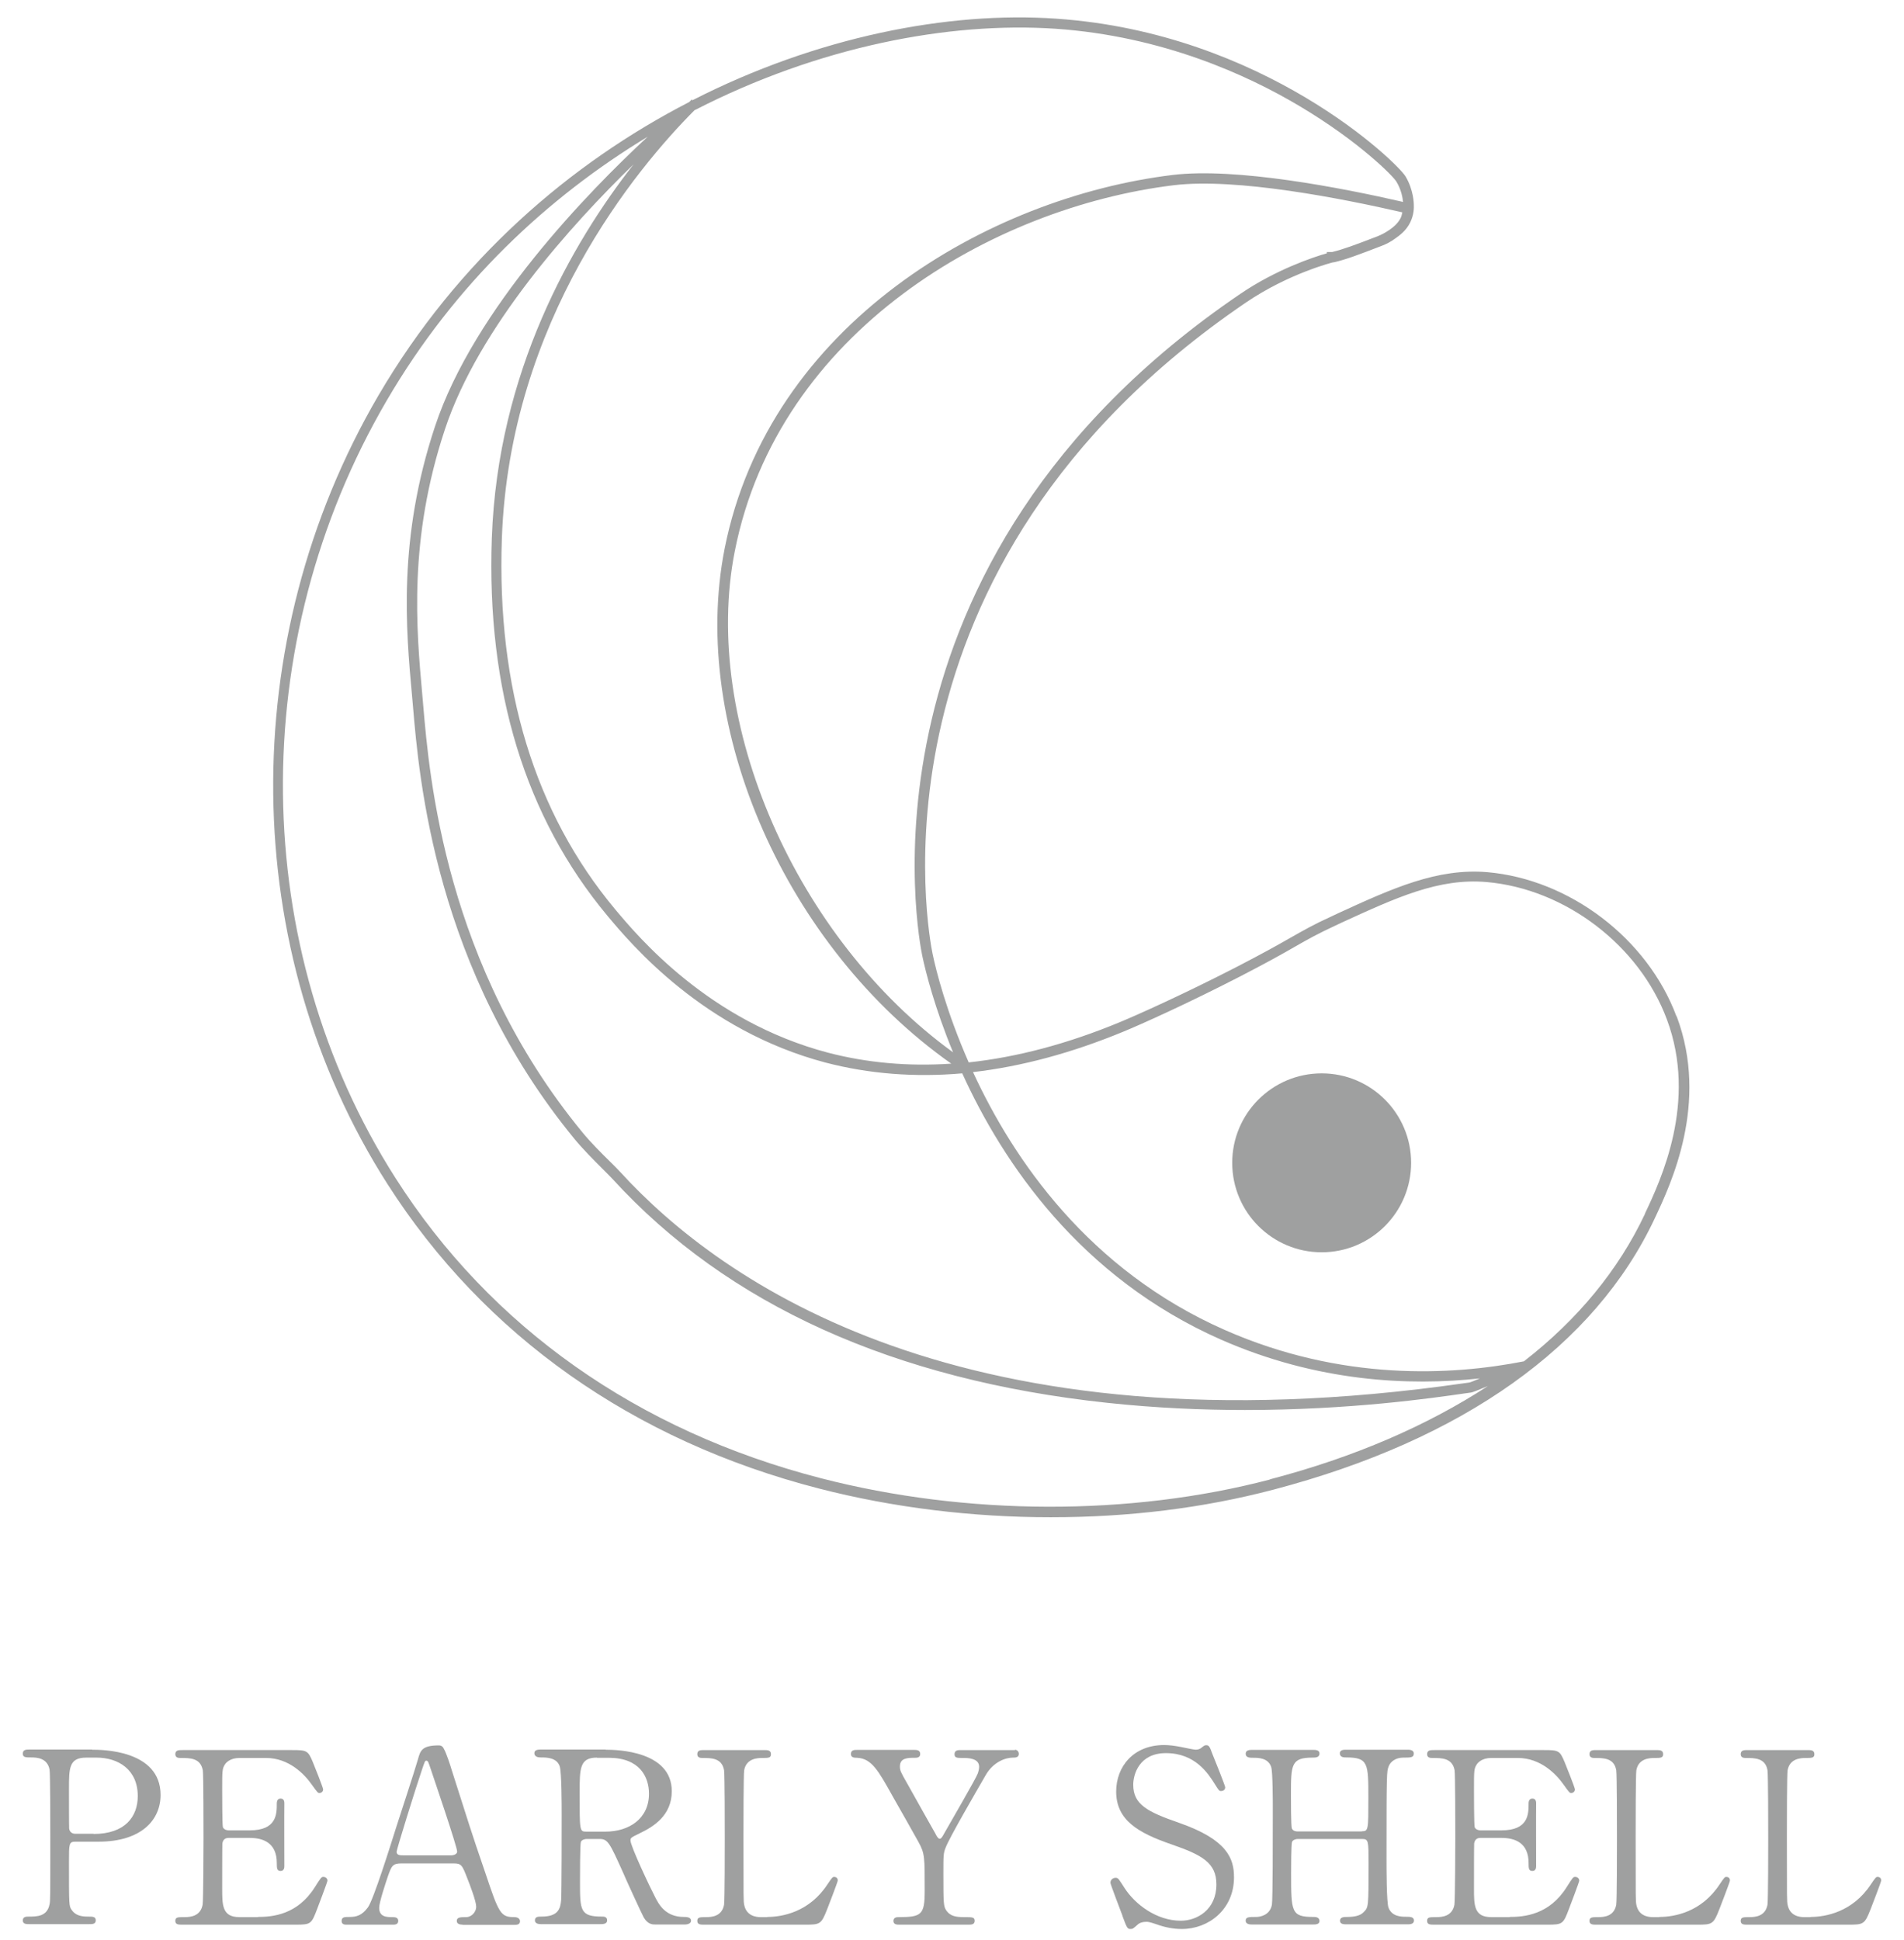 <?xml version="1.0" encoding="UTF-8"?>
<svg xmlns="http://www.w3.org/2000/svg" version="1.1" viewBox="0 0 106 108">
  <defs>
    <style>
      .cls-1 {
        fill: #9fa0a0;
      }
    </style>
  </defs>
  <!-- Generator: Adobe Illustrator 28.7.1, SVG Export Plug-In . SVG Version: 1.2.0 Build 142)  -->
  <g>
    <g id="_レイヤー_1" data-name="レイヤー_1">
      <g>
        <g>
          <path class="cls-1" d="M93.33,56.57c-1.61-4.32-5.94-7.62-10.53-8.02-2.78-.23-5.24.88-8.33,2.3l-.38.18c-.97.44-1.52.76-2.28,1.19-.68.39-1.54.87-3.01,1.63-2.96,1.52-5.51,2.66-6.48,3.06-2.9,1.2-5.7,1.94-8.39,2.23-1.24-2.82-1.82-5.12-2.01-6.04-.18-.87-4.26-21.51,17.46-36.27,2.37-1.61,4.83-2.23,4.85-2.23h.04c.68-.16,1.34-.41,2.64-.91.27-.1.53-.24.76-.41.24-.17.61-.43.84-.9.21-.43.21-.82.2-1,0-.03-.01-.81-.46-1.56-.48-.79-7.89-7.99-19.44-8.78-6-.42-13.33,1-20.26,4.54l-.04-.04s-.09.09-.14.14c-6.62,3.41-12.87,8.77-17.3,16.33-7.99,13.67-7.8,30.9.5,43.9,5.38,8.42,13.68,14.29,24.02,16.95,4.15,1.07,8.55,1.6,12.91,1.6s8.48-.51,12.37-1.53c10.56-2.77,17.91-7.99,21.25-15.1.91-1.93,3.03-6.43,1.23-11.24ZM53.57,59.75c2.26,4.97,6.56,11.36,14.4,14.82,5.37,2.36,10.49,2.59,14.42,2.16-.28.12-.53.22-.59.23l-.29.04c-27.87,4-41.39-5.64-46.97-11.75-.14-.15-.34-.36-.59-.6-.48-.47-1.07-1.06-1.52-1.61-7.65-9.29-8.53-19.82-8.87-23.79l-.05-.58c-.33-3.64-.78-8.63,1.26-14.77,1.89-5.71,7.1-11.45,10.5-14.75-3.43,4.39-7.56,11.53-7.89,20.81-.3,8.47,1.87,15.54,6.43,21.01,1.32,1.58,5.34,6.38,12.15,8.18,2.42.63,4.96.83,7.6.6ZM77.33,12.81c-.2.14-.41.25-.63.34-1.3.5-1.95.74-2.54.88h-.29v.07c-.75.21-2.84.91-4.82,2.26-22.04,14.98-17.89,35.98-17.7,36.87.18.85.68,2.86,1.71,5.35-8.72-6.32-14.04-18.39-12.15-27.91,2.42-12.23,14.37-19.13,24.44-20.36,3.49-.42,9.37.74,12.72,1.51-.02.1-.04.2-.09.31-.17.34-.45.54-.66.69ZM38.7,6.12c6.86-3.52,14.11-4.92,20.06-4.52,5.96.41,10.7,2.58,13.63,4.33,3.27,1.95,5.17,3.87,5.35,4.18.27.44.35.9.37,1.13-3.4-.78-9.29-1.93-12.83-1.5-10.27,1.25-22.46,8.3-24.94,20.81-1.97,9.99,3.44,22.19,12.62,28.66-2.38.16-4.67-.04-6.86-.61-6.64-1.75-10.57-6.45-11.86-7.99-4.47-5.36-6.59-12.3-6.3-20.63.43-12.15,7.5-20.61,10.74-23.86ZM70.7,82.36c-7.78,2.04-16.89,2.02-24.99-.07-10.2-2.63-18.39-8.4-23.69-16.71-8.18-12.82-8.37-29.81-.48-43.3,3.79-6.49,8.95-11.3,14.52-14.67-3.26,3.02-9.67,9.58-11.84,16.12-2.08,6.26-1.62,11.31-1.28,15.01l.05.57c.34,4.01,1.24,14.67,9,24.1.47.57,1.07,1.17,1.55,1.65.23.23.44.44.57.58,6.39,6.99,15.66,11.18,27.53,12.45,2.7.29,5.29.4,7.67.4,5.84,0,10.41-.66,12.28-.93l.29-.04c.1-.01.34-.11.95-.36-3.35,2.18-7.39,3.95-12.13,5.19ZM91.58,67.57c-1.47,3.12-3.74,5.88-6.74,8.21-4.01.79-10.15,1.12-16.64-1.74-7.59-3.34-11.79-9.5-14.03-14.36,2.69-.31,5.49-1.06,8.39-2.26.95-.39,3.52-1.54,6.49-3.07,1.49-.77,2.35-1.25,3.04-1.65.75-.43,1.29-.73,2.24-1.17l.38-.18c3.02-1.38,5.38-2.48,8.05-2.25,4.38.38,8.51,3.53,10.04,7.65,1.71,4.58-.34,8.94-1.22,10.8Z"/>
          <circle class="cls-1" cx="73.58" cy="64.73" r="4.98"/>
        </g>
        <g>
          <path class="cls-1" d="M5.13,97.4c.51,0,3.81,0,3.81,2.52,0,1.39-1.07,2.6-3.46,2.6h-1.28c-.36,0-.36.11-.36,1.12,0,2.44,0,2.46.15,2.68.21.31.55.37.89.37.29,0,.45,0,.45.21s-.19.21-.37.21H1.66c-.2,0-.39,0-.39-.21s.2-.21.33-.21c.45,0,1.03,0,1.16-.69.04-.21.04-.23.04-3.78,0-.63,0-3.48-.04-3.71-.12-.64-.69-.68-1.01-.68s-.48,0-.48-.21c0-.23.19-.23.39-.23h3.47ZM5.21,102.09c1.76,0,2.46-.97,2.46-2.11,0-1.47-1.08-2.14-2.3-2.14h-.57c-.96,0-.96.59-.96,1.75,0,.19,0,2.08.01,2.2.03.2.17.29.35.29h1.01Z"/>
          <path class="cls-1" d="M14.34,106.71c.84,0,2.22-.12,3.19-1.66.33-.52.36-.57.47-.57s.23.07.23.21c0,.07-.48,1.33-.56,1.54-.33.87-.35.91-1.21.91h-6.29c-.23,0-.41,0-.41-.21s.13-.21.51-.21c.32,0,.89-.04,1.01-.69.04-.23.05-3.3.05-3.68,0-.54,0-3.57-.04-3.81-.13-.68-.71-.68-1.24-.68-.09,0-.29,0-.29-.21,0-.23.19-.23.41-.23h6.09c.83,0,.89.03,1.16.68.08.19.57,1.42.57,1.51,0,.11-.09.2-.21.2-.08,0-.11-.03-.41-.45-.41-.59-1.28-1.5-2.56-1.5h-1.48c-.52,0-.75.27-.8.35-.16.24-.16.36-.16,1.41,0,.17,0,1.99.04,2.1.08.16.28.17.32.17h1.17c1.51,0,1.51-.91,1.51-1.5,0-.04,0-.27.21-.27.23,0,.21.23.21.33-.01.49,0,2.88,0,3.42,0,.07,0,.28-.21.28s-.21-.17-.21-.44c0-1.13-.76-1.4-1.51-1.4h-1.17c-.23,0-.32.13-.35.31-.01.11-.01,2.31-.01,2.51,0,.93,0,1.59.96,1.59h1.03Z"/>
          <path class="cls-1" d="M25.75,107.14c-.15,0-.32-.04-.32-.21,0-.21.21-.21.53-.21.25,0,.55-.24.55-.59,0-.29-.35-1.21-.49-1.56-.29-.75-.33-.84-.77-.84h-2.9c-.49,0-.55.13-.76.73-.12.36-.48,1.43-.48,1.74,0,.52.43.52.75.52.16,0,.31.03.31.21,0,.21-.2.21-.31.21h-2.56c-.11,0-.28-.01-.28-.2,0-.23.15-.23.45-.23.36,0,.68-.08,1.01-.53.31-.41,1.29-3.55,1.59-4.5.17-.53,1.03-3.15,1.2-3.75.13-.47.21-.77,1.16-.77.16,0,.24.09.29.21.12.2.35.89.44,1.2.93,2.9,1.01,3.22,1.86,5.69.76,2.27.85,2.46,1.62,2.46.17,0,.31.08.31.23,0,.2-.21.2-.31.2h-2.88ZM25.12,103.28c.15,0,.33-.07.33-.21,0-.28-1.27-3.99-1.51-4.71-.08-.23-.11-.35-.2-.35-.08,0-.09.04-.24.48-.37,1.08-1.42,4.47-1.42,4.59,0,.2.2.2.37.2h2.66Z"/>
          <path class="cls-1" d="M33.72,97.4c.64,0,3.68.07,3.68,2.31,0,1.36-1.03,1.98-1.78,2.34-.47.23-.52.25-.52.4,0,.32,1.12,2.68,1.39,3.19.19.36.55,1.07,1.58,1.07.13,0,.4,0,.4.21,0,.19-.27.21-.33.21h-1.67c-.13,0-.4,0-.63-.39-.08-.13-1.03-2.2-1.17-2.54-.73-1.62-.83-1.83-1.29-1.83h-.73c-.09,0-.27.05-.31.16-.05.13-.05,1.9-.05,2.2,0,1.62,0,1.96,1.23,1.96.09,0,.28,0,.28.21s-.24.21-.39.21h-3.3c-.13,0-.33-.03-.33-.21,0-.21.19-.21.37-.21.92,0,1.05-.43,1.09-.92.03-.45.03-4.12.03-4.75,0-.49,0-2.36-.11-2.7-.17-.49-.75-.49-1.05-.49-.08,0-.36,0-.36-.24,0-.2.24-.2.4-.2h3.58ZM33.23,97.84c-.96,0-.96.6-.96,1.98,0,2.1,0,2.14.36,2.14h1.08c1.31,0,2.42-.72,2.42-2.11,0-.93-.51-2-2.24-2h-.65Z"/>
          <path class="cls-1" d="M42.71,106.71c.84,0,2.35-.27,3.36-1.82.25-.37.28-.41.37-.41.08,0,.2.04.2.2,0,.08-.51,1.39-.59,1.6-.33.84-.39.86-1.25.86h-5.59c-.2,0-.39,0-.39-.21s.15-.21.48-.21.89-.04,1.01-.69c.04-.23.04-3.3.04-3.68,0-.54,0-3.57-.04-3.81-.12-.68-.71-.68-1.2-.68-.09,0-.29,0-.29-.21,0-.23.19-.23.39-.23h3.31c.21,0,.4,0,.4.23,0,.21-.15.21-.48.21-.28,0-.89.03-1.01.68-.04.24-.04,3.08-.04,3.71,0,3.55,0,3.56.04,3.78.12.63.67.69.92.69h.36Z"/>
          <path class="cls-1" d="M56.49,97.4c.15,0,.23.12.23.23,0,.21-.2.21-.32.21-.43,0-1.09.24-1.51.95-.6,1.04-2.03,3.5-2.24,4.05-.13.32-.13.43-.13,1.47,0,1.62.01,1.8.15,2.02.23.35.57.39,1.02.39s.57,0,.57.21-.2.21-.36.21h-3.8c-.16,0-.36,0-.36-.21s.21-.21.28-.21c1.29,0,1.46-.13,1.46-1.47,0-1.87.01-2.07-.35-2.72-.19-.35-1.19-2.11-1.39-2.46-.84-1.51-1.21-2.18-2.02-2.22-.16,0-.35-.01-.35-.21,0-.23.2-.23.35-.23h3.15c.16,0,.36,0,.36.23,0,.21-.21.21-.28.21-.41,0-.85,0-.85.48,0,.23.04.31.44,1.01.24.44,1.32,2.35,1.54,2.74.05.11.15.28.24.28s.19-.2.24-.29c.29-.52,1.78-3.07,1.88-3.36.03-.09.07-.23.07-.36,0-.49-.65-.49-.88-.49-.35,0-.49,0-.49-.21,0-.23.2-.23.35-.23h3.03Z"/>
          <path class="cls-1" d="M62.49,106.64c-.09-.24-.67-1.75-.67-1.83,0-.2.17-.28.29-.28.15,0,.17.07.49.56.59.92,1.79,1.83,3.14,1.83.89,0,1.98-.6,1.98-2.02,0-1.21-.8-1.64-2.5-2.23-1.86-.64-3.08-1.35-3.08-2.94,0-1.39.96-2.59,2.67-2.59.27,0,.6.04.95.11.15.03.71.15.8.15.12,0,.21-.03.29-.08.19-.15.21-.17.31-.17.16,0,.2.12.33.47.09.21.72,1.79.72,1.87,0,.17-.15.21-.23.21-.11,0-.13-.04-.35-.39-.36-.57-1.08-1.72-2.72-1.72-1.5,0-1.82,1.2-1.82,1.76,0,1.11.8,1.51,2.55,2.12,2.7.94,3.06,2,3.06,3.03,0,1.8-1.42,2.88-2.9,2.88-.48,0-.95-.09-1.44-.27-.36-.12-.45-.13-.53-.13-.21,0-.39.05-.51.17-.23.2-.25.23-.39.23-.17,0-.2-.08-.45-.75Z"/>
          <path class="cls-1" d="M75.82,101.94c.36,0,.36-.08.36-1.84,0-1.94,0-2.27-1.24-2.27-.11,0-.35,0-.35-.23,0-.2.24-.2.36-.2h3.41c.09,0,.35,0,.35.21,0,.23-.17.23-.59.23s-.72.23-.81.49c-.11.28-.12.32-.12,5.15,0,.51,0,2.4.11,2.71.19.51.73.51.99.51.2,0,.43,0,.43.21s-.25.21-.35.21h-3.41c-.13,0-.36,0-.36-.2,0-.21.24-.21.39-.21.36,0,.73-.05.93-.27.27-.27.27-.28.27-2.72,0-1.24,0-1.35-.36-1.35h-3.59c-.08,0-.25.04-.31.16-.05.15-.05,1.47-.05,1.72,0,2.19,0,2.46,1.25,2.46.09,0,.33,0,.33.23,0,.19-.24.19-.36.19h-3.4c-.08,0-.35,0-.35-.21s.17-.21.59-.21c.19,0,.76-.08.87-.68.05-.32.05-3.56.05-5.27,0-.48,0-2.11-.09-2.4-.17-.51-.73-.51-.99-.51-.2,0-.43,0-.43-.23,0-.21.25-.21.35-.21h3.4c.13,0,.36,0,.36.2,0,.23-.23.23-.39.23-1.2,0-1.2.4-1.2,2.11,0,.24,0,1.71.05,1.83.07.17.28.17.31.17h3.59Z"/>
          <path class="cls-1" d="M84.03,106.71c.84,0,2.22-.12,3.19-1.66.33-.52.36-.57.47-.57s.23.07.23.21c0,.07-.48,1.33-.56,1.54-.33.87-.35.91-1.21.91h-6.29c-.23,0-.41,0-.41-.21s.13-.21.51-.21c.32,0,.89-.04,1.01-.69.04-.23.05-3.3.05-3.68,0-.54,0-3.57-.04-3.81-.13-.68-.71-.68-1.24-.68-.09,0-.29,0-.29-.21,0-.23.19-.23.41-.23h6.09c.83,0,.89.03,1.16.68.08.19.57,1.42.57,1.51,0,.11-.09.2-.21.2-.08,0-.11-.03-.41-.45-.41-.59-1.28-1.5-2.56-1.5h-1.48c-.52,0-.75.27-.8.35-.16.24-.16.36-.16,1.41,0,.17,0,1.99.04,2.1.08.16.28.17.32.17h1.17c1.51,0,1.51-.91,1.51-1.5,0-.04,0-.27.21-.27.23,0,.21.23.21.33-.01.49,0,2.88,0,3.42,0,.07,0,.28-.21.28s-.21-.17-.21-.44c0-1.13-.76-1.4-1.51-1.4h-1.17c-.23,0-.32.13-.35.31-.01.11-.01,2.31-.01,2.51,0,.93,0,1.59.96,1.59h1.03Z"/>
          <path class="cls-1" d="M92.38,106.71c.84,0,2.35-.27,3.36-1.82.25-.37.28-.41.37-.41.08,0,.2.04.2.2,0,.08-.51,1.39-.59,1.6-.33.84-.39.86-1.25.86h-5.59c-.2,0-.39,0-.39-.21s.15-.21.48-.21.89-.04,1.01-.69c.04-.23.04-3.3.04-3.68,0-.54,0-3.57-.04-3.81-.12-.68-.71-.68-1.2-.68-.09,0-.29,0-.29-.21,0-.23.19-.23.39-.23h3.31c.21,0,.4,0,.4.23,0,.21-.15.21-.48.21-.28,0-.89.03-1.01.68-.04.24-.04,3.08-.04,3.71,0,3.55,0,3.56.04,3.78.12.63.67.69.92.69h.36Z"/>
          <path class="cls-1" d="M100.79,106.71c.84,0,2.35-.27,3.37-1.82.25-.37.28-.41.37-.41.08,0,.2.04.2.2,0,.08-.51,1.39-.59,1.6-.33.84-.39.86-1.25.86h-5.59c-.2,0-.39,0-.39-.21s.15-.21.48-.21.89-.04,1.01-.69c.04-.23.04-3.3.04-3.68,0-.54,0-3.57-.04-3.81-.12-.68-.71-.68-1.2-.68-.09,0-.29,0-.29-.21,0-.23.19-.23.39-.23h3.31c.21,0,.4,0,.4.23,0,.21-.15.21-.48.21-.28,0-.89.03-1.01.68-.04.24-.04,3.08-.04,3.71,0,3.55,0,3.56.04,3.78.12.63.67.69.92.69h.36Z"/>
        </g>
      </g>
    </g>
  </g>
</svg>